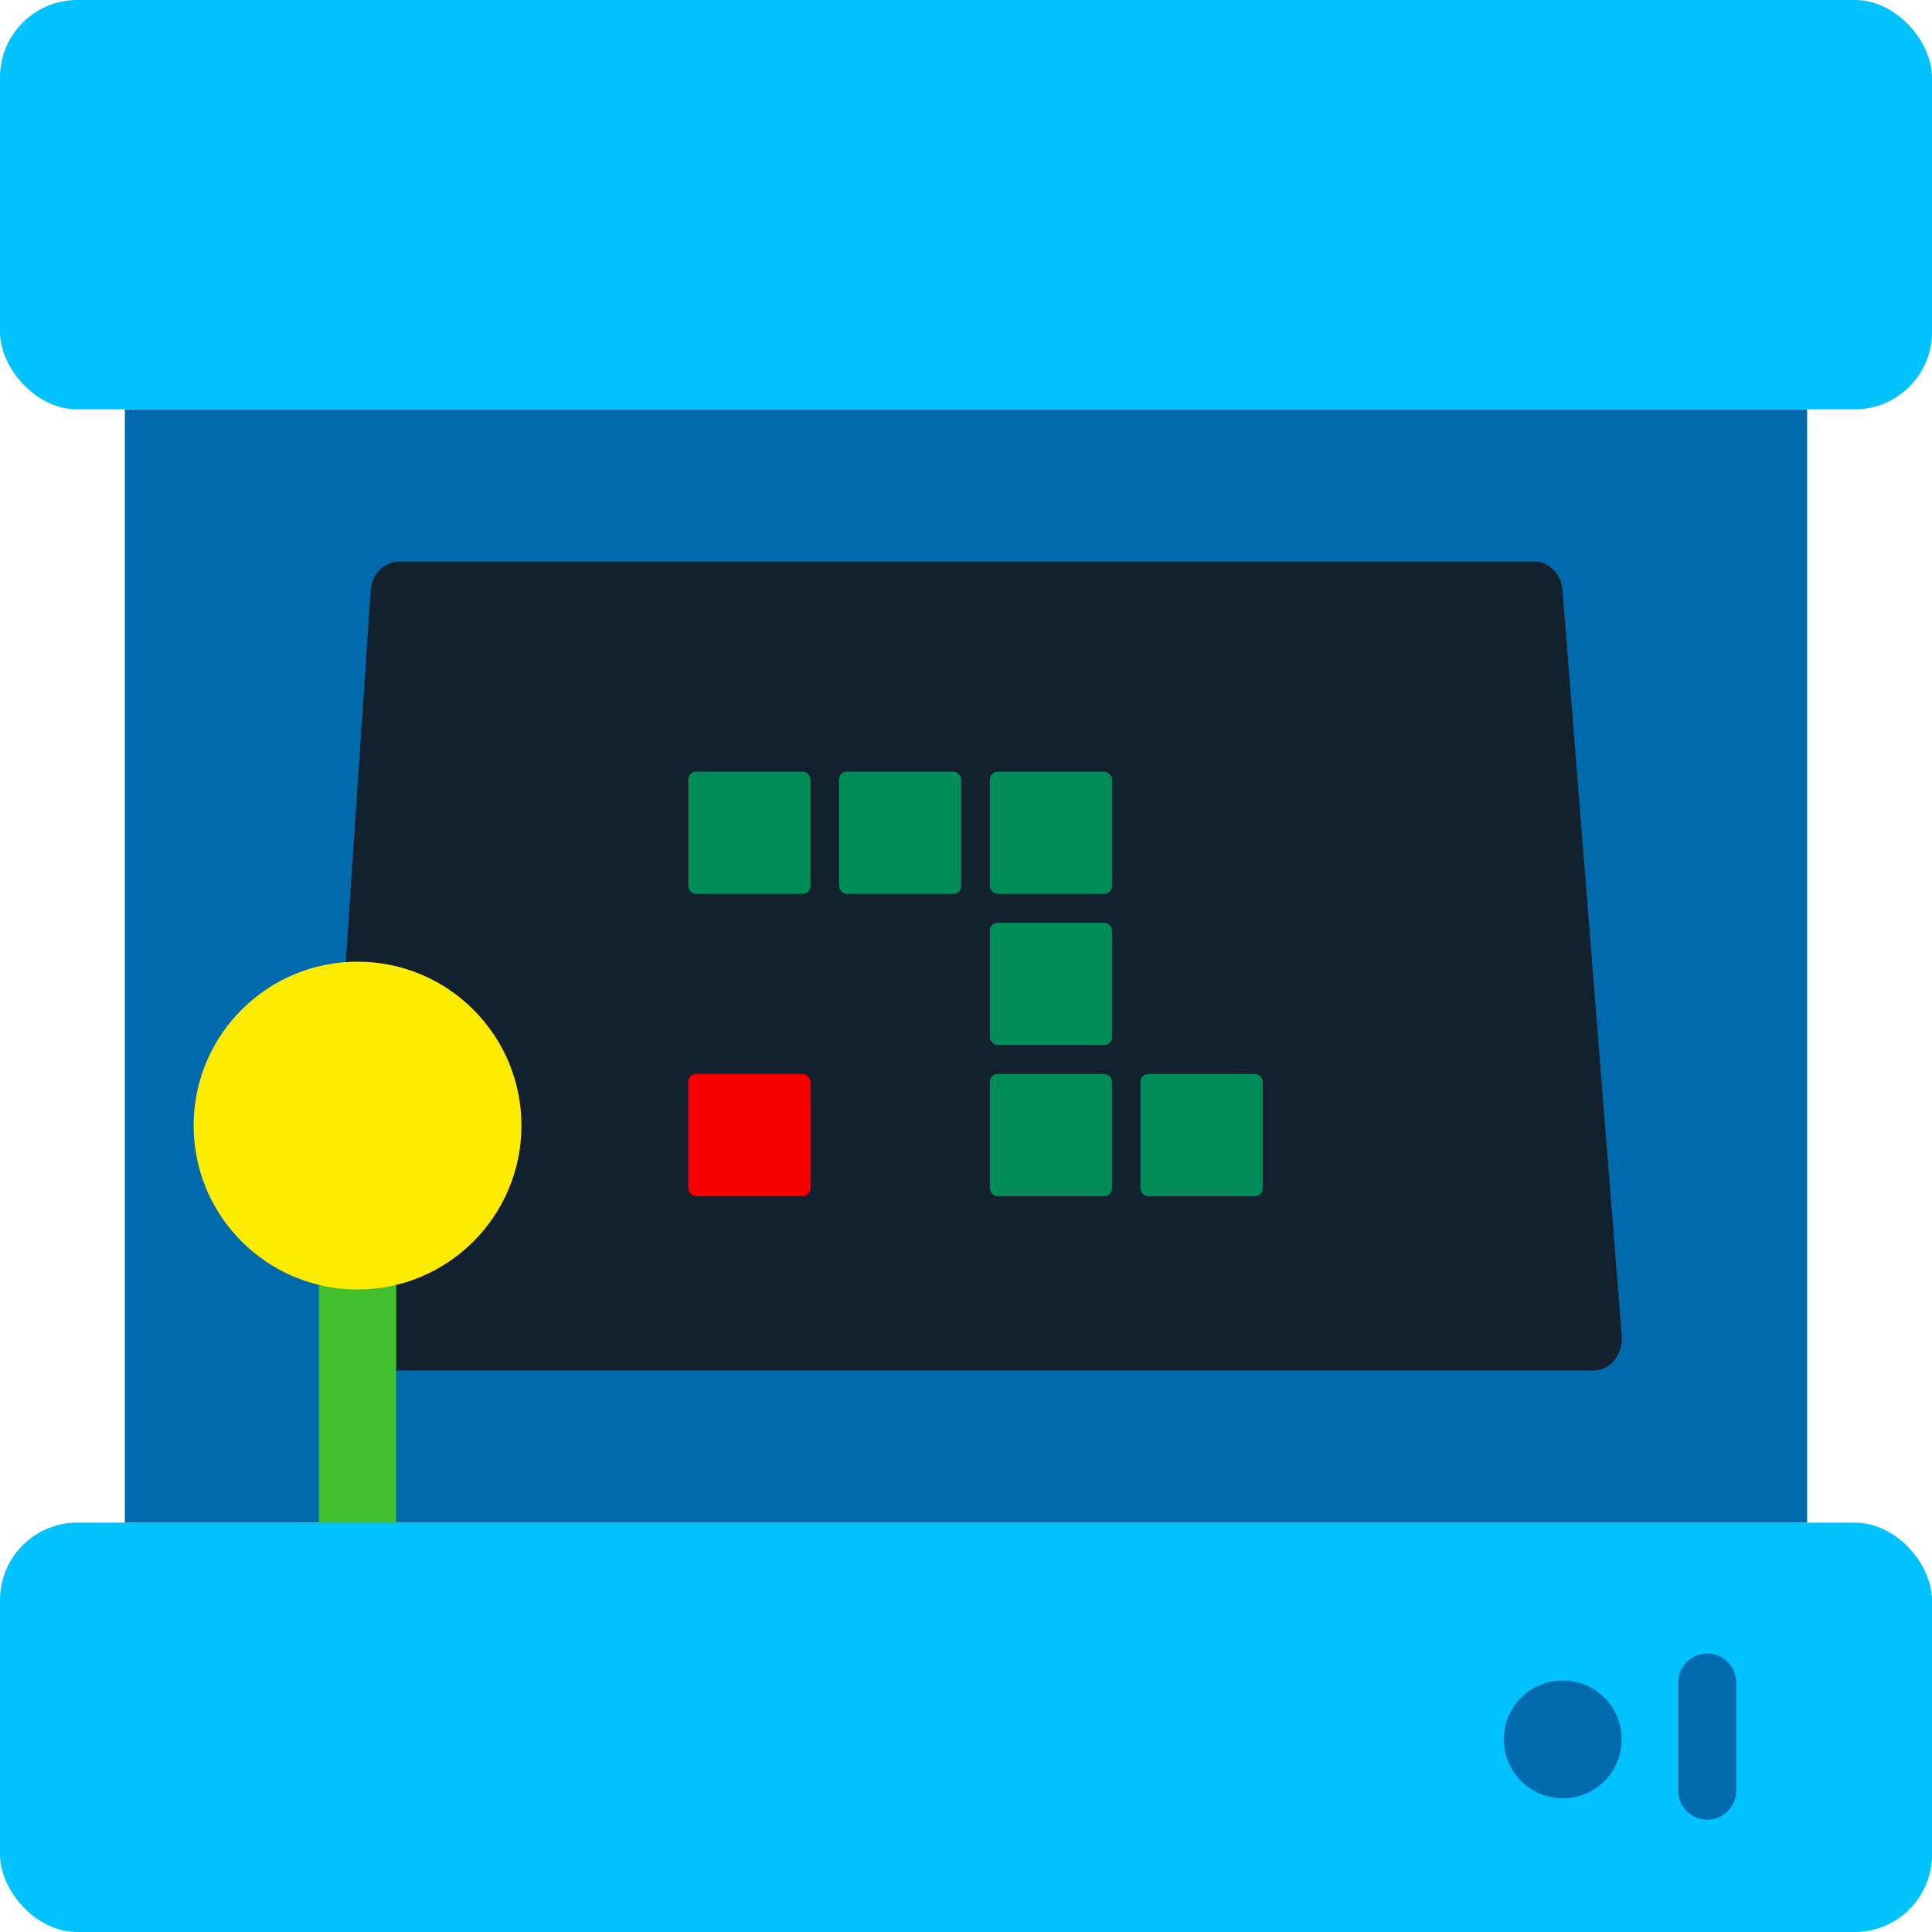 <svg xmlns="http://www.w3.org/2000/svg" viewBox="0 0 500 500"><defs><style>.cls-1{fill:#006aac;}.cls-2{fill:#00c2ff;}.cls-3{fill:#13202d;}.cls-4,.cls-6{fill:none;stroke-linecap:round;stroke-linejoin:round;}.cls-4{stroke:#41bf2e;stroke-width:20px;}.cls-5{fill:#fdec00;}.cls-6{stroke:#006aac;stroke-width:15px;}.cls-7{fill:#f70000;}.cls-8{fill:#008d5a;}</style></defs><g id="Retro"><rect class="cls-1" x="32.31" y="105.94" width="435.38" height="288.12"/><rect class="cls-2" width="500" height="105.94" rx="20"/><path class="cls-3" d="M412.44,354.68H90.21c-4.22,0-7.54-4-7.22-8.78l12.94-193c.28-4.26,3.43-7.55,7.22-7.55h294c3.75,0,6.88,3.23,7.22,7.44l15.34,193C420,350.56,416.7,354.68,412.44,354.68Z"/><line class="cls-4" x1="92.53" y1="393.56" x2="92.53" y2="307.34"/><circle class="cls-5" cx="92.53" cy="291.3" r="42.42"/><rect class="cls-2" y="394.06" width="500" height="105.94" rx="20"/><line class="cls-6" x1="441.83" y1="463.43" x2="441.83" y2="435.43"/><circle class="cls-1" cx="404.44" cy="450.15" r="15.25"/><rect class="cls-7" x="178.13" y="277.95" width="31.62" height="31.62" rx="2"/><rect class="cls-8" x="178.13" y="199.71" width="31.62" height="31.62" rx="2"/><rect class="cls-8" x="217.14" y="199.71" width="31.62" height="31.62" rx="2"/><rect class="cls-8" x="256.16" y="199.71" width="31.62" height="31.62" rx="2"/><rect class="cls-8" x="256.16" y="238.83" width="31.62" height="31.62" rx="2"/><rect class="cls-8" x="295.17" y="277.95" width="31.62" height="31.62" rx="2"/><rect class="cls-8" x="256.16" y="277.95" width="31.62" height="31.62" rx="2"/></g></svg>